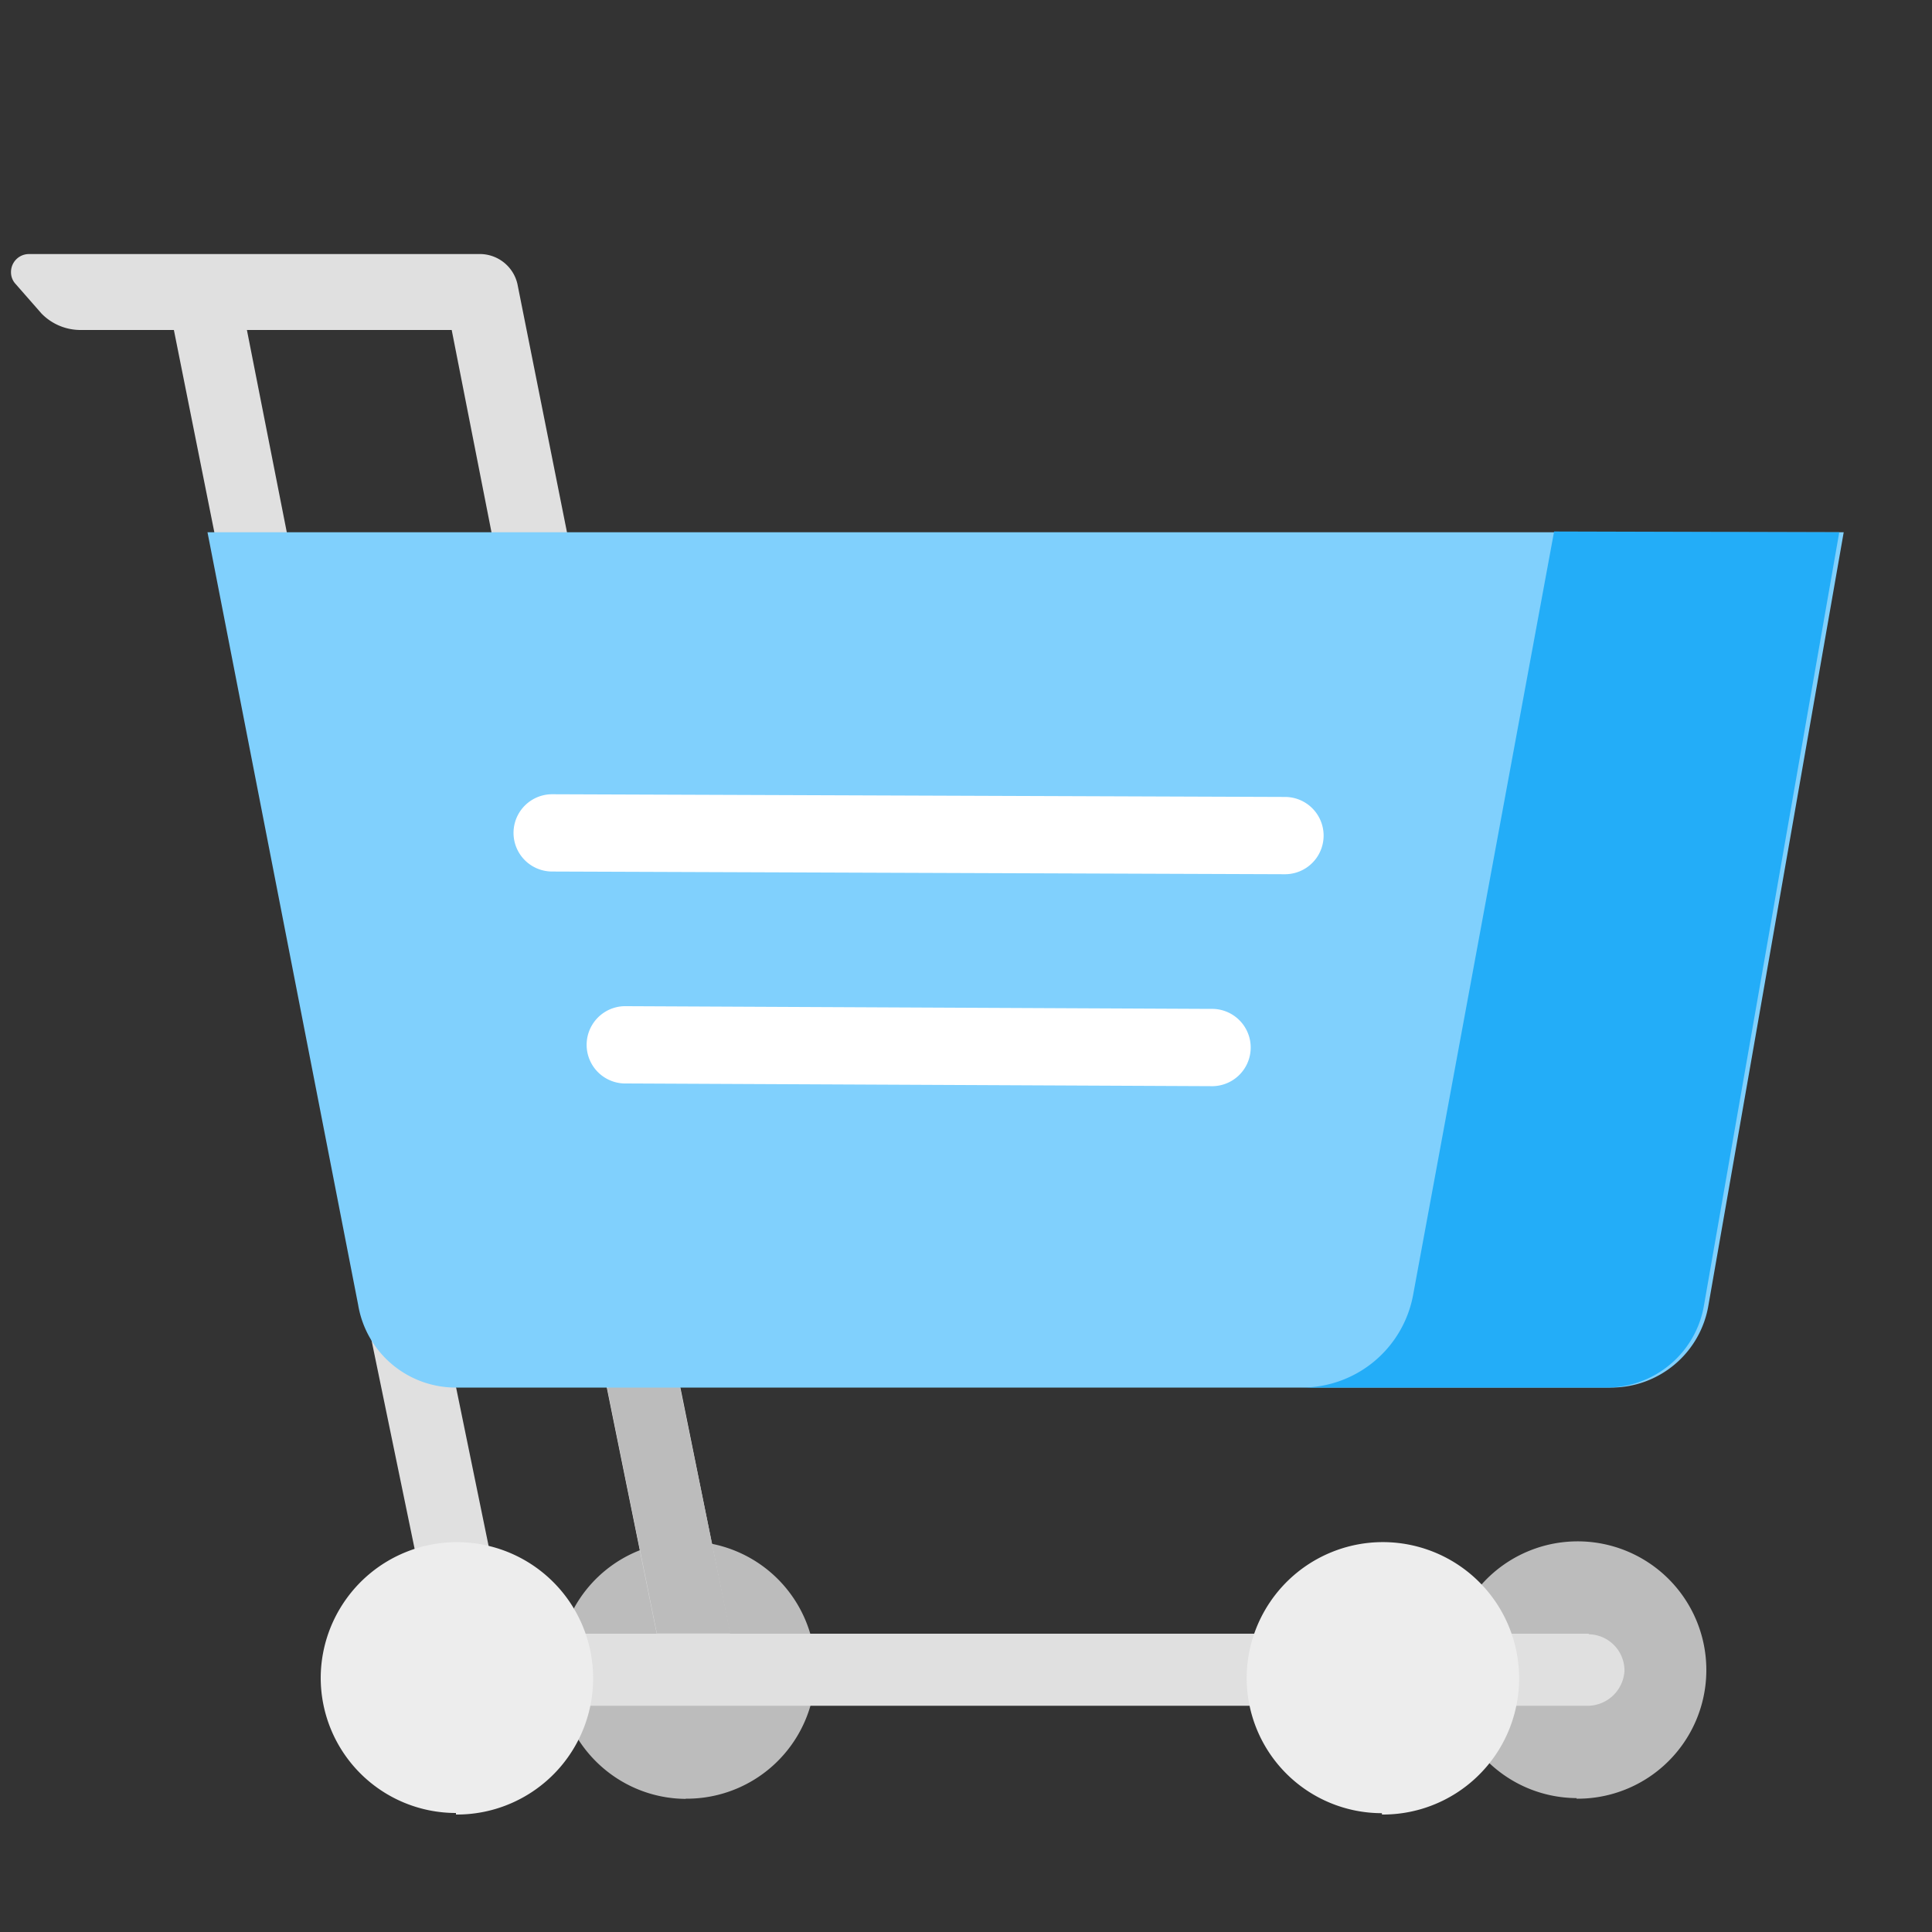 <svg xmlns="http://www.w3.org/2000/svg" width="50" height="50" xmlns:v="https://vecta.io/nano"><rect width="100%" height="100%" fill="#333333" stroke="none"/><defs><clipPath id="A"><path fill="none" d="M0 0h50v50H0z"/></clipPath></defs><g clip-path="url(#A)"><g fill="#bcbcbc"><path d="M17.75 46.55a3.33 3.33 0 1 0-3.305-3.34h0c-.011 1.834 1.466 3.331 3.3 3.345M40.8 46.55a3.33 3.33 0 1 0-3.3-3.34h0c0 1.829 1.476 3.314 3.305 3.325"/></g><g fill="#e0e0e0"><path d="M41.126 42.28h-22.23l-1.4-6.925-1.83.37 1.33 6.555h-3.885l-1.87-9.115a.95.95 0 1 0-1.87.34l2.04 9.875a1 1 0 0 0 .93.765h28.7a.96.96 0 0 0 1-.9v-.03a.94.94 0 0 0-.93-.92M13.39 7.345a1 1 0 0 0-.935-.77H.74c-.255.005-.458.215-.455.47a.44.44 0 0 0 .115.3l.675.77a1.41 1.41 0 0 0 1 .425H4.5l1.2 6 1.8-.37-1.11-5.63h5.3l1.19 6.05 1.87-.43z"/></g><g fill="#ededed"><path d="M11.8 46.96c1.427.01 2.719-.841 3.273-2.155s.262-2.834-.741-3.848-2.519-1.324-3.839-.785S8.306 41.993 8.3 43.42h0a3.5 3.5 0 0 0 3.5 3.5m23.965.04c1.427.01 2.719-.841 3.273-2.156s.261-2.835-.744-3.849-2.521-1.323-3.841-.782-2.185 1.825-2.189 3.252h0a3.5 3.5 0 0 0 3.5 3.5"/></g><path d="M17 42.275h1.905l-1.56-7.6-1.63 1.255z" fill="#bcbcbc"/><path d="M47.715 13.775l-3.5 20a2.55 2.55 0 0 1-2.535 2.135H11.815a2.56 2.56 0 0 1-2.545-2.135l-3.9-20z" fill="#80d0fd"/><path d="M47.6 13.775l-3.5 20c-.207 1.241-1.287 2.147-2.545 2.135H33.68a2.93 2.93 0 0 0 2.89-2.39l3.65-19.765z" fill="#23adf8"/><g fill="#fff"><path d="M33.255 22.625l-18.965-.07a1 1 0 0 1-1-1h0a1 1 0 0 1 1-1h0l18.965.07a1 1 0 1 1 0 2zM31.33 28.11l-15.12-.07a1 1 0 1 1-.055-2h.07l15.115.07a1 1 0 1 1 .055 2h-.065z"/></g></g></svg>
